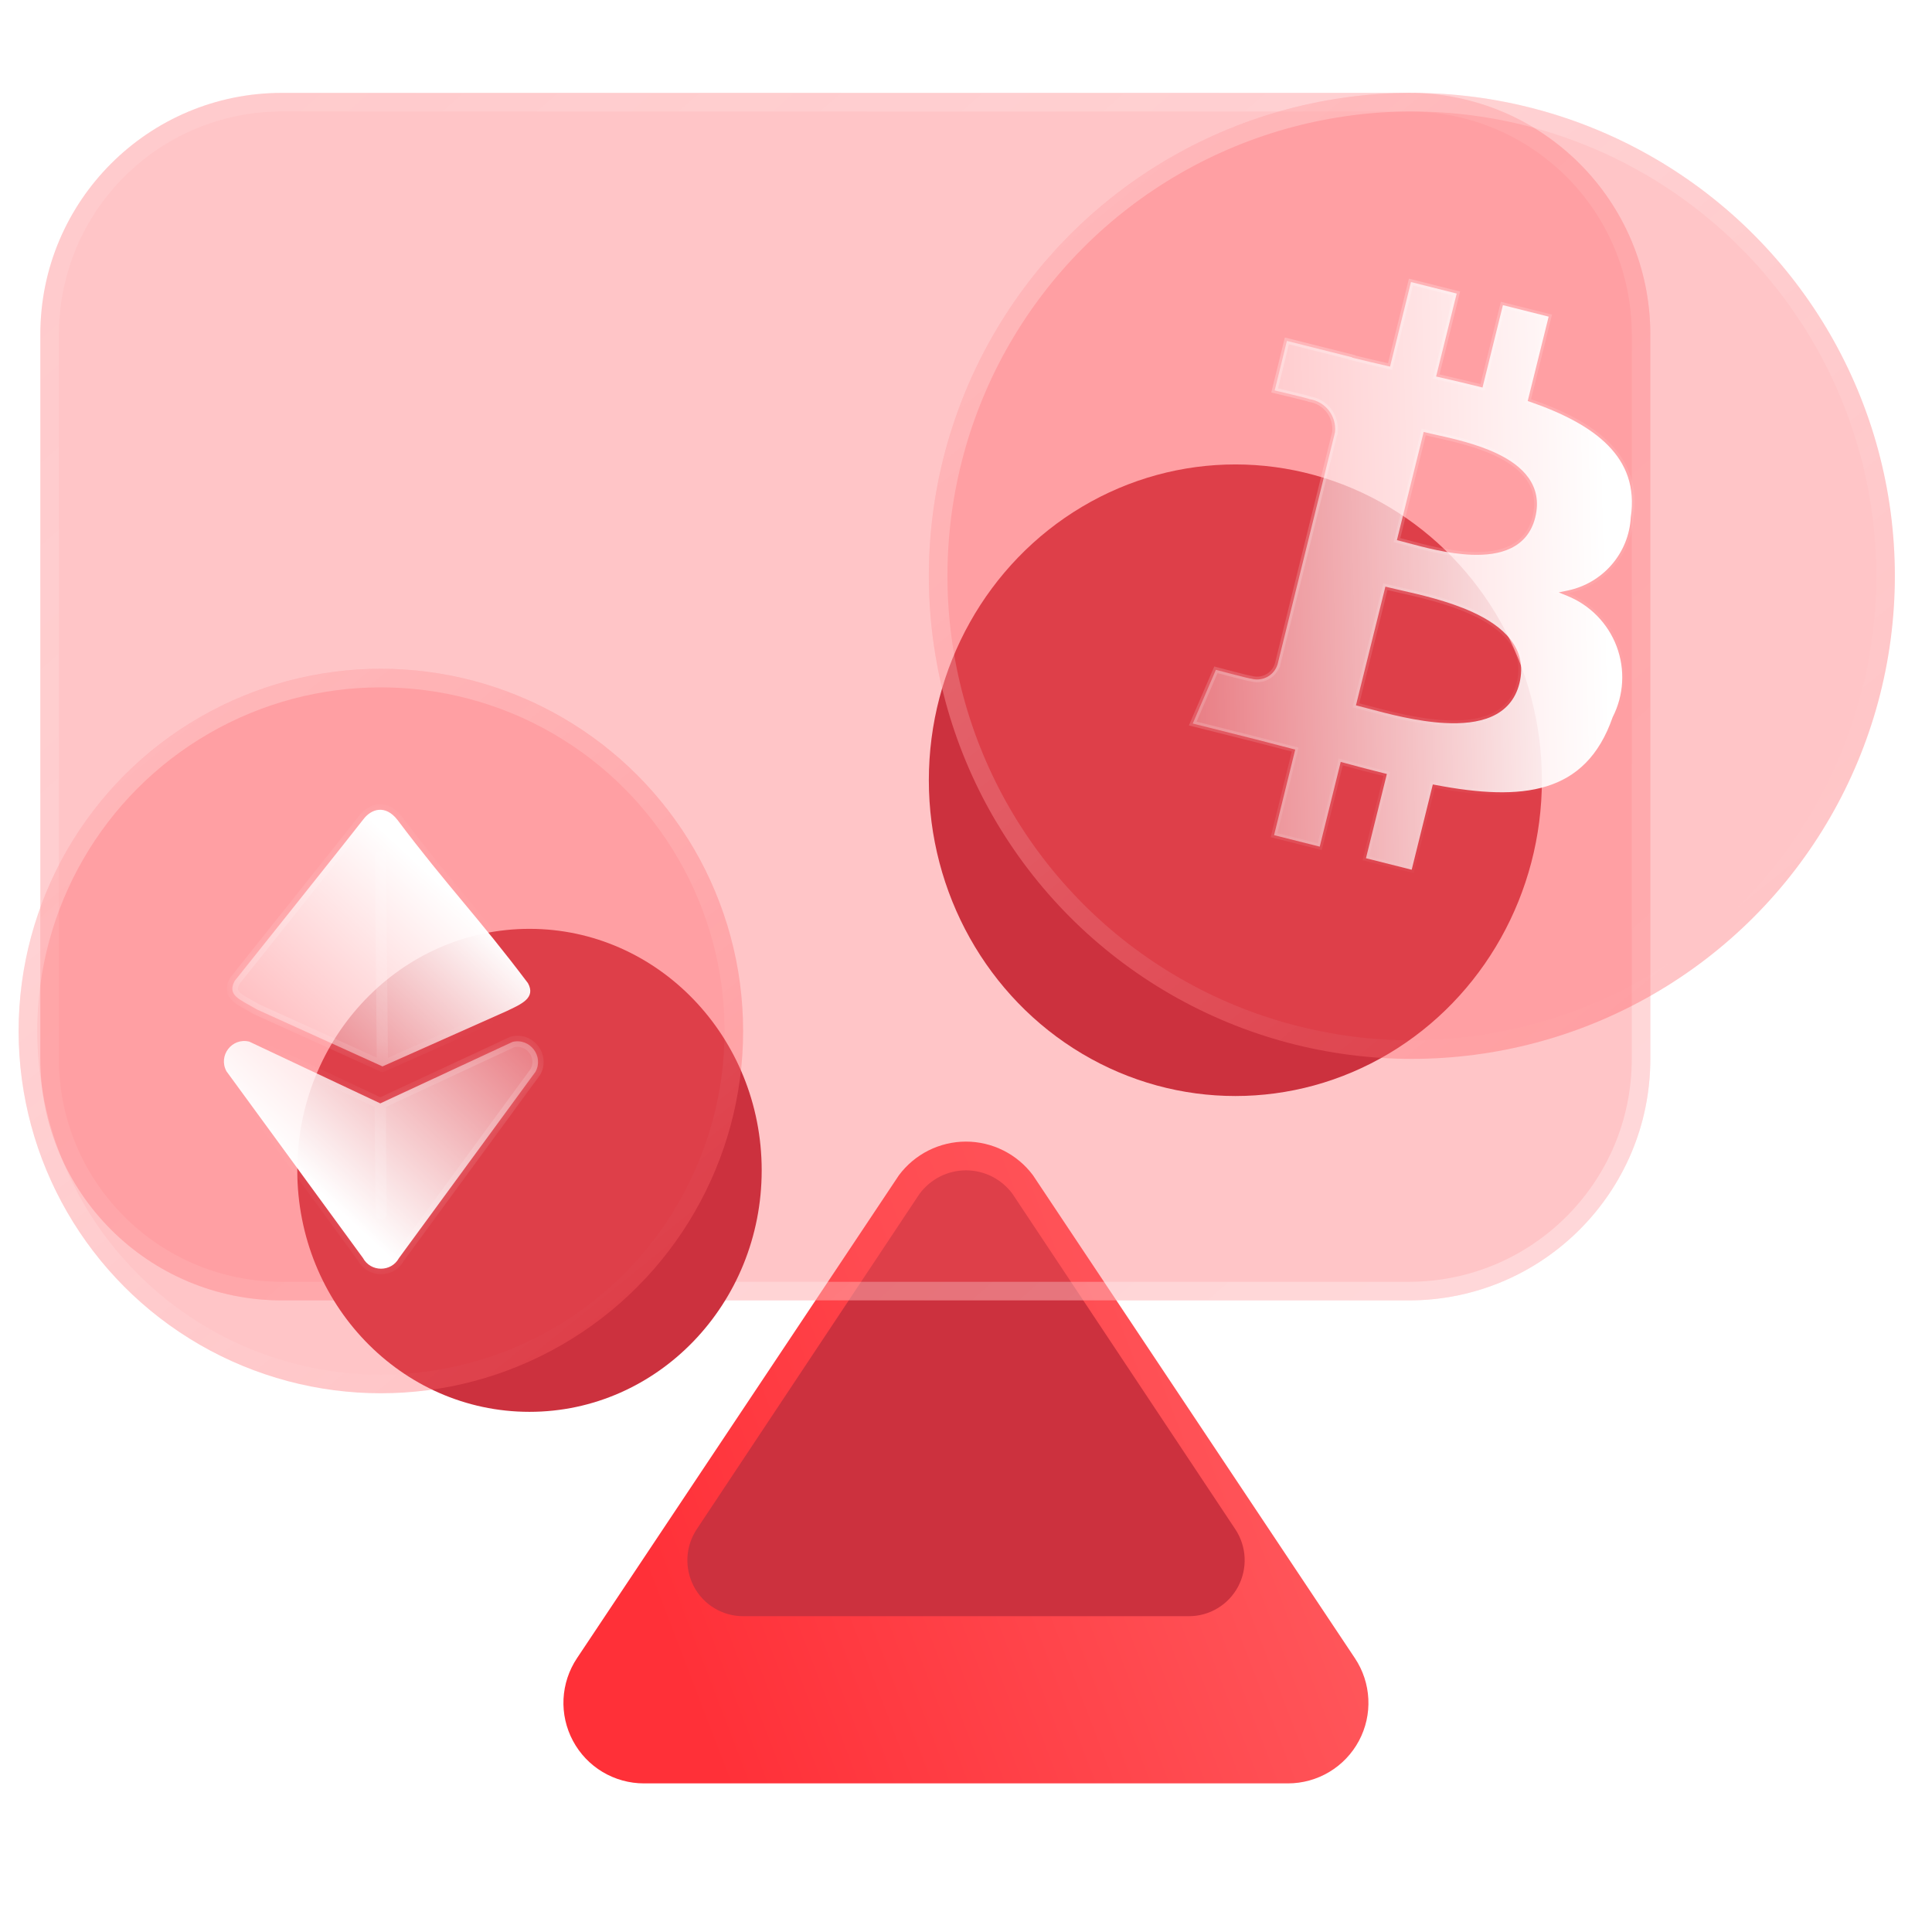 <svg width="64" height="64" viewBox="0 0 64 64" fill="none" xmlns="http://www.w3.org/2000/svg">
<path d="M42.664 59.077H21.331C20.848 59.077 20.375 58.946 19.96 58.698C19.546 58.45 19.207 58.094 18.98 57.668C18.752 57.242 18.644 56.763 18.667 56.281C18.691 55.799 18.845 55.332 19.113 54.93L29.779 38.93C30.037 38.585 30.372 38.304 30.757 38.111C31.142 37.918 31.567 37.817 31.998 37.817C32.429 37.817 32.854 37.918 33.239 38.111C33.624 38.304 33.959 38.585 34.217 38.93L44.883 54.93C45.151 55.332 45.305 55.799 45.328 56.281C45.352 56.763 45.244 57.242 45.016 57.668C44.788 58.094 44.449 58.45 44.035 58.698C43.621 58.946 43.147 59.077 42.664 59.077Z" fill="url(#paint0_linear_2698_11375)"/>
<g filter="url(#filter0_f_2698_11375)">
<path d="M39.385 53.538H24.616C24.282 53.539 23.954 53.448 23.667 53.275C23.38 53.103 23.146 52.856 22.988 52.56C22.83 52.264 22.756 51.931 22.772 51.596C22.788 51.261 22.895 50.937 23.08 50.658L30.464 39.542C30.643 39.303 30.875 39.108 31.141 38.973C31.408 38.839 31.702 38.769 32 38.769C32.299 38.769 32.593 38.839 32.859 38.973C33.126 39.108 33.358 39.303 33.536 39.542L40.921 50.658C41.106 50.937 41.213 51.261 41.229 51.596C41.245 51.931 41.17 52.264 41.013 52.56C40.855 52.856 40.62 53.103 40.334 53.275C40.047 53.448 39.719 53.539 39.385 53.538Z" fill="#CC313E"/>
</g>
<g filter="url(#filter1_bii_2698_11375)">
<path d="M50.669 11.077H13.336C8.918 11.077 5.336 14.659 5.336 19.077V43.077C5.336 47.495 8.918 51.077 13.336 51.077H50.669C55.087 51.077 58.669 47.495 58.669 43.077V19.077C58.669 14.659 55.087 11.077 50.669 11.077Z" fill="#FF5B5E" fill-opacity="0.35"/>
<path d="M13.336 11.385H50.669C54.918 11.385 58.362 14.829 58.362 19.077V43.077C58.362 47.325 54.918 50.769 50.669 50.769H13.336C9.088 50.769 5.644 47.325 5.644 43.077V19.077C5.644 14.829 9.088 11.385 13.336 11.385Z" stroke="url(#paint1_linear_2698_11375)" stroke-opacity="0.7" stroke-width="0.615"/>
</g>
<g filter="url(#filter2_f_2698_11375)">
<ellipse cx="17.54" cy="38.769" rx="7.692" ry="8" fill="#CC313E"/>
</g>
<g filter="url(#filter3_f_2698_11375)">
<ellipse cx="40.923" cy="25.846" rx="10.154" ry="10.461" fill="#CC313E"/>
</g>
<g filter="url(#filter4_b_2698_11375)">
<circle cx="46.77" cy="19.077" r="16" fill="#FF5B5E" fill-opacity="0.35"/>
<circle cx="46.77" cy="19.077" r="15.692" stroke="url(#paint2_linear_2698_11375)" stroke-width="0.615"/>
</g>
<path d="M54.022 17.134L54.021 17.133V17.146C53.989 17.721 53.767 18.269 53.389 18.706C53.012 19.143 52.499 19.444 51.932 19.562L51.635 19.624L51.916 19.738C52.291 19.89 52.63 20.117 52.911 20.405C53.193 20.694 53.412 21.038 53.554 21.415C53.695 21.792 53.757 22.194 53.735 22.596C53.713 22.997 53.608 23.39 53.425 23.75L53.425 23.749L53.42 23.761C52.971 25.051 52.22 25.741 51.233 26.047C50.237 26.355 48.991 26.277 47.55 26.002L47.464 25.986L47.443 26.071L46.764 28.811L45.249 28.43L45.919 25.728L45.941 25.638L45.852 25.616C45.413 25.508 44.966 25.391 44.505 25.264L44.413 25.239L44.391 25.331L43.718 28.046L42.205 27.666L42.884 24.919L42.906 24.83L42.817 24.808C42.655 24.766 42.49 24.723 42.324 24.68C42.089 24.618 41.85 24.555 41.61 24.495L39.511 23.968L40.278 22.188L40.395 22.219C40.512 22.25 40.668 22.291 40.823 22.331C40.978 22.371 41.133 22.411 41.248 22.439C41.305 22.453 41.354 22.464 41.388 22.471C41.405 22.474 41.42 22.477 41.432 22.478C41.435 22.479 41.44 22.479 41.445 22.48C41.529 22.504 41.616 22.513 41.703 22.505C41.797 22.497 41.888 22.471 41.971 22.428C42.054 22.385 42.128 22.325 42.188 22.253C42.248 22.181 42.293 22.098 42.32 22.009L42.321 22.009L42.322 22.004L44.222 14.325L44.223 14.325L44.224 14.312C44.278 13.781 43.904 13.3 43.376 13.222C43.373 13.221 43.37 13.22 43.368 13.219C43.356 13.214 43.341 13.209 43.325 13.204C43.291 13.194 43.243 13.181 43.185 13.166C43.07 13.136 42.915 13.098 42.76 13.061C42.604 13.023 42.448 12.986 42.33 12.959L42.225 12.934L42.63 11.293L44.794 11.837L44.792 11.847L44.875 11.867C45.236 11.956 45.597 12.041 45.959 12.123L46.047 12.143L46.069 12.055L46.74 9.343L48.255 9.724L47.596 12.381L47.573 12.472L47.665 12.493C48.119 12.597 48.576 12.703 49.02 12.814L49.11 12.837L49.132 12.747L49.786 10.108L51.301 10.489L50.628 13.202L50.608 13.284L50.687 13.311C51.752 13.68 52.662 14.139 53.267 14.753C53.868 15.363 54.171 16.129 54.022 17.134ZM44.94 23.276L44.918 23.366L45.007 23.388C45.099 23.411 45.206 23.44 45.327 23.472C45.955 23.64 46.939 23.903 47.866 23.951C48.42 23.98 48.964 23.934 49.407 23.74C49.854 23.544 50.194 23.196 50.333 22.637L50.243 22.614L50.333 22.637C50.477 22.055 50.342 21.577 50.039 21.186C49.74 20.801 49.28 20.505 48.776 20.275C47.969 19.906 47.023 19.693 46.389 19.55C46.232 19.514 46.095 19.483 45.983 19.455L45.893 19.433L45.871 19.523L44.94 23.276ZM50.857 17.14L50.857 17.14C50.988 16.611 50.883 16.179 50.634 15.828C50.387 15.481 50.003 15.221 49.583 15.021C48.912 14.702 48.121 14.526 47.592 14.408C47.461 14.379 47.345 14.354 47.252 14.33L47.162 14.308L47.14 14.398L46.297 17.803L46.275 17.892L46.364 17.915C46.441 17.934 46.531 17.958 46.633 17.986C47.155 18.127 47.975 18.348 48.753 18.377C49.218 18.394 49.678 18.343 50.056 18.158C50.439 17.971 50.731 17.649 50.857 17.14Z" fill="url(#paint3_linear_2698_11375)" stroke="url(#paint4_linear_2698_11375)" stroke-width="0.185"/>
<g filter="url(#filter5_b_2698_11375)">
<circle cx="12.617" cy="34.154" r="12" fill="#FF5B5E" fill-opacity="0.35"/>
<circle cx="12.617" cy="34.154" r="11.692" stroke="url(#paint5_linear_2698_11375)" stroke-width="0.615"/>
</g>
<g filter="url(#filter6_b_2698_11375)">
<mask id="path-12-inside-1_2698_11375" fill="white">
<path fill-rule="evenodd" clip-rule="evenodd" d="M12.602 28.377L12.67 35.326L8.503 33.436C7.948 33.105 7.51 32.981 7.776 32.492C7.776 32.492 11.768 27.497 12.033 27.146C12.297 26.794 12.763 26.642 13.166 27.16C14.854 29.4 15.801 30.328 17.489 32.568C17.761 33.062 17.267 33.263 16.779 33.496L12.67 35.326"/>
</mask>
<path fill-rule="evenodd" clip-rule="evenodd" d="M12.602 28.377L12.67 35.326L8.503 33.436C7.948 33.105 7.51 32.981 7.776 32.492C7.776 32.492 11.768 27.497 12.033 27.146C12.297 26.794 12.763 26.642 13.166 27.16C14.854 29.4 15.801 30.328 17.489 32.568C17.761 33.062 17.267 33.263 16.779 33.496L12.67 35.326" fill="url(#paint6_linear_2698_11375)"/>
<path d="M12.787 28.375C12.786 28.273 12.703 28.191 12.601 28.192C12.499 28.193 12.417 28.276 12.418 28.378L12.787 28.375ZM12.67 35.326L12.593 35.494C12.641 35.516 12.697 35.516 12.745 35.495L12.67 35.326ZM8.503 33.436L8.409 33.595C8.415 33.598 8.421 33.601 8.427 33.604L8.503 33.436ZM7.776 32.492L7.632 32.376C7.625 32.385 7.619 32.394 7.614 32.404L7.776 32.492ZM13.166 27.16L13.313 27.048L13.312 27.046L13.166 27.16ZM17.489 32.568L17.651 32.479C17.647 32.471 17.642 32.464 17.637 32.456L17.489 32.568ZM16.779 33.496L16.855 33.664L16.859 33.662L16.779 33.496ZM12.418 28.378L12.485 35.328L12.854 35.324L12.787 28.375L12.418 28.378ZM12.746 35.158L8.58 33.268L8.427 33.604L12.593 35.494L12.746 35.158ZM8.598 33.278C8.459 33.194 8.317 33.119 8.21 33.057C8.096 32.992 8.013 32.939 7.957 32.887C7.903 32.838 7.886 32.802 7.882 32.773C7.877 32.741 7.882 32.682 7.938 32.58L7.614 32.404C7.537 32.546 7.497 32.686 7.517 32.826C7.537 32.967 7.615 33.075 7.707 33.159C7.796 33.241 7.911 33.312 8.026 33.378C8.149 33.448 8.27 33.512 8.409 33.595L8.598 33.278ZM7.776 32.492C7.92 32.607 7.92 32.607 7.92 32.607C7.92 32.607 7.92 32.607 7.92 32.607C7.92 32.607 7.921 32.606 7.921 32.606C7.921 32.605 7.922 32.605 7.923 32.603C7.925 32.601 7.928 32.597 7.932 32.593C7.939 32.583 7.95 32.569 7.965 32.551C7.994 32.514 8.037 32.46 8.092 32.392C8.202 32.254 8.359 32.058 8.548 31.821C8.926 31.347 9.434 30.712 9.949 30.066C10.979 28.775 12.046 27.435 12.18 27.257L11.885 27.035C11.755 27.208 10.693 28.541 9.661 29.835C9.145 30.482 8.638 31.117 8.259 31.591C8.07 31.827 7.913 32.024 7.804 32.161C7.749 32.23 7.706 32.284 7.677 32.32C7.662 32.339 7.651 32.353 7.643 32.362C7.639 32.367 7.636 32.37 7.635 32.373C7.634 32.374 7.633 32.375 7.632 32.376C7.632 32.376 7.632 32.376 7.632 32.376C7.632 32.376 7.632 32.376 7.632 32.376C7.632 32.376 7.632 32.376 7.776 32.492ZM12.18 27.257C12.292 27.108 12.431 27.022 12.564 27.01C12.686 27 12.847 27.05 13.02 27.273L13.312 27.046C13.082 26.751 12.809 26.619 12.532 26.643C12.264 26.666 12.038 26.831 11.885 27.035L12.18 27.257ZM13.019 27.271C13.866 28.395 14.527 29.189 15.186 29.982C15.844 30.773 16.501 31.563 17.342 32.679L17.637 32.456C16.79 31.333 16.129 30.538 15.47 29.746C14.811 28.954 14.155 28.165 13.313 27.049L13.019 27.271ZM17.328 32.657C17.381 32.755 17.386 32.818 17.38 32.857C17.373 32.897 17.349 32.942 17.293 32.995C17.235 33.049 17.152 33.103 17.047 33.159C16.941 33.216 16.825 33.269 16.7 33.329L16.859 33.662C16.977 33.606 17.106 33.547 17.221 33.485C17.337 33.423 17.453 33.351 17.545 33.264C17.639 33.176 17.719 33.063 17.743 32.92C17.768 32.775 17.733 32.627 17.651 32.479L17.328 32.657ZM16.704 33.327L12.595 35.157L12.745 35.495L16.855 33.664L16.704 33.327Z" fill="url(#paint7_linear_2698_11375)" mask="url(#path-12-inside-1_2698_11375)"/>
</g>
<g filter="url(#filter7_b_2698_11375)">
<mask id="path-14-inside-2_2698_11375" fill="white">
<path fill-rule="evenodd" clip-rule="evenodd" d="M12.623 40.219L12.597 36.551L16.979 34.514C17.553 34.376 18.022 34.987 17.739 35.504L13.216 41.676C12.958 42.147 12.279 42.144 12.021 41.669L7.502 35.488C7.22 34.969 7.683 34.365 8.257 34.505L12.597 36.551"/>
</mask>
<path fill-rule="evenodd" clip-rule="evenodd" d="M12.623 40.219L12.597 36.551L16.979 34.514C17.553 34.376 18.022 34.987 17.739 35.504L13.216 41.676C12.958 42.147 12.279 42.144 12.021 41.669L7.502 35.488C7.22 34.969 7.683 34.365 8.257 34.505L12.597 36.551" fill="url(#paint8_linear_2698_11375)"/>
<path d="M12.439 40.22C12.439 40.322 12.523 40.404 12.625 40.403C12.727 40.403 12.809 40.319 12.808 40.218L12.439 40.22ZM16.979 34.514L16.936 34.334C16.924 34.337 16.912 34.341 16.901 34.346L16.979 34.514ZM17.739 35.504L17.888 35.614C17.893 35.607 17.897 35.6 17.901 35.593L17.739 35.504ZM13.216 41.676L13.067 41.567C13.062 41.574 13.057 41.581 13.054 41.588L13.216 41.676ZM12.021 41.669L12.183 41.581C12.18 41.574 12.175 41.567 12.17 41.56L12.021 41.669ZM7.502 35.488L7.34 35.576C7.344 35.584 7.349 35.59 7.353 35.597L7.502 35.488ZM8.257 34.505L8.335 34.338C8.324 34.333 8.313 34.329 8.301 34.326L8.257 34.505ZM12.808 40.218L12.782 36.55L12.412 36.552L12.439 40.22L12.808 40.218ZM12.675 36.718L17.056 34.681L16.901 34.346L12.519 36.384L12.675 36.718ZM17.022 34.693C17.441 34.593 17.783 35.04 17.577 35.416L17.901 35.593C18.262 34.934 17.664 34.159 16.936 34.334L17.022 34.693ZM17.59 35.395L13.067 41.567L13.364 41.785L17.888 35.614L17.59 35.395ZM13.054 41.588C12.867 41.928 12.373 41.929 12.183 41.581L11.859 41.757C12.186 42.358 13.049 42.365 13.377 41.765L13.054 41.588ZM12.17 41.56L7.651 35.379L7.353 35.597L11.872 41.778L12.17 41.56ZM7.665 35.4C7.458 35.021 7.796 34.582 8.213 34.684L8.301 34.326C7.57 34.147 6.981 34.917 7.34 35.576L7.665 35.4ZM8.178 34.672L12.518 36.718L12.676 36.384L8.335 34.338L8.178 34.672Z" fill="url(#paint9_linear_2698_11375)" mask="url(#path-14-inside-2_2698_11375)"/>
</g>
<defs>
<filter id="filter0_f_2698_11375" x="12.923" y="28.923" width="38.153" height="34.462" filterUnits="userSpaceOnUse" color-interpolation-filters="sRGB">
<feFlood flood-opacity="0" result="BackgroundImageFix"/>
<feBlend mode="normal" in="SourceGraphic" in2="BackgroundImageFix" result="shape"/>
<feGaussianBlur stdDeviation="4.923" result="effect1_foregroundBlur_2698_11375"/>
</filter>
<filter id="filter1_bii_2698_11375" x="1.336" y="7.077" width="61.332" height="48" filterUnits="userSpaceOnUse" color-interpolation-filters="sRGB">
<feFlood flood-opacity="0" result="BackgroundImageFix"/>
<feGaussianBlur in="BackgroundImageFix" stdDeviation="2"/>
<feComposite in2="SourceAlpha" operator="in" result="effect1_backgroundBlur_2698_11375"/>
<feBlend mode="normal" in="SourceGraphic" in2="effect1_backgroundBlur_2698_11375" result="shape"/>
<feColorMatrix in="SourceAlpha" type="matrix" values="0 0 0 0 0 0 0 0 0 0 0 0 0 0 0 0 0 0 127 0" result="hardAlpha"/>
<feOffset dy="-4"/>
<feGaussianBlur stdDeviation="2"/>
<feComposite in2="hardAlpha" operator="arithmetic" k2="-1" k3="1"/>
<feColorMatrix type="matrix" values="0 0 0 0 1 0 0 0 0 1 0 0 0 0 1 0 0 0 0.05 0"/>
<feBlend mode="normal" in2="shape" result="effect2_innerShadow_2698_11375"/>
<feColorMatrix in="SourceAlpha" type="matrix" values="0 0 0 0 0 0 0 0 0 0 0 0 0 0 0 0 0 0 127 0" result="hardAlpha"/>
<feOffset dx="-4" dy="-4"/>
<feGaussianBlur stdDeviation="2"/>
<feComposite in2="hardAlpha" operator="arithmetic" k2="-1" k3="1"/>
<feColorMatrix type="matrix" values="0 0 0 0 1 0 0 0 0 1 0 0 0 0 1 0 0 0 0.05 0"/>
<feBlend mode="normal" in2="effect2_innerShadow_2698_11375" result="effect3_innerShadow_2698_11375"/>
</filter>
<filter id="filter2_f_2698_11375" x="0.002" y="20.923" width="35.075" height="35.692" filterUnits="userSpaceOnUse" color-interpolation-filters="sRGB">
<feFlood flood-opacity="0" result="BackgroundImageFix"/>
<feBlend mode="normal" in="SourceGraphic" in2="BackgroundImageFix" result="shape"/>
<feGaussianBlur stdDeviation="4.923" result="effect1_foregroundBlur_2698_11375"/>
</filter>
<filter id="filter3_f_2698_11375" x="20.923" y="5.538" width="40.001" height="40.615" filterUnits="userSpaceOnUse" color-interpolation-filters="sRGB">
<feFlood flood-opacity="0" result="BackgroundImageFix"/>
<feBlend mode="normal" in="SourceGraphic" in2="BackgroundImageFix" result="shape"/>
<feGaussianBlur stdDeviation="4.923" result="effect1_foregroundBlur_2698_11375"/>
</filter>
<filter id="filter4_b_2698_11375" x="6.77" y="-20.923" width="80" height="80" filterUnits="userSpaceOnUse" color-interpolation-filters="sRGB">
<feFlood flood-opacity="0" result="BackgroundImageFix"/>
<feGaussianBlur in="BackgroundImageFix" stdDeviation="12"/>
<feComposite in2="SourceAlpha" operator="in" result="effect1_backgroundBlur_2698_11375"/>
<feBlend mode="normal" in="SourceGraphic" in2="effect1_backgroundBlur_2698_11375" result="shape"/>
</filter>
<filter id="filter5_b_2698_11375" x="-23.383" y="-1.846" width="72" height="72" filterUnits="userSpaceOnUse" color-interpolation-filters="sRGB">
<feFlood flood-opacity="0" result="BackgroundImageFix"/>
<feGaussianBlur in="BackgroundImageFix" stdDeviation="12"/>
<feComposite in2="SourceAlpha" operator="in" result="effect1_backgroundBlur_2698_11375"/>
<feBlend mode="normal" in="SourceGraphic" in2="effect1_backgroundBlur_2698_11375" result="shape"/>
</filter>
<filter id="filter6_b_2698_11375" x="-6.072" y="13.057" width="37.406" height="36.036" filterUnits="userSpaceOnUse" color-interpolation-filters="sRGB">
<feFlood flood-opacity="0" result="BackgroundImageFix"/>
<feGaussianBlur in="BackgroundImageFix" stdDeviation="6.884"/>
<feComposite in2="SourceAlpha" operator="in" result="effect1_backgroundBlur_2698_11375"/>
<feBlend mode="normal" in="SourceGraphic" in2="effect1_backgroundBlur_2698_11375" result="shape"/>
</filter>
<filter id="filter7_b_2698_11375" x="-6.349" y="20.717" width="37.941" height="35.077" filterUnits="userSpaceOnUse" color-interpolation-filters="sRGB">
<feFlood flood-opacity="0" result="BackgroundImageFix"/>
<feGaussianBlur in="BackgroundImageFix" stdDeviation="6.884"/>
<feComposite in2="SourceAlpha" operator="in" result="effect1_backgroundBlur_2698_11375"/>
<feBlend mode="normal" in="SourceGraphic" in2="effect1_backgroundBlur_2698_11375" result="shape"/>
</filter>
<linearGradient id="paint0_linear_2698_11375" x1="57.087" y1="44.682" x2="23.367" y2="57.612" gradientUnits="userSpaceOnUse">
<stop stop-color="#FF7072"/>
<stop offset="1" stop-color="#FF3038"/>
</linearGradient>
<linearGradient id="paint1_linear_2698_11375" x1="6.669" y1="17.077" x2="41.773" y2="57.195" gradientUnits="userSpaceOnUse">
<stop stop-color="white" stop-opacity="0.15"/>
<stop offset="1" stop-color="white" stop-opacity="0.44"/>
</linearGradient>
<linearGradient id="paint2_linear_2698_11375" x1="35.863" y1="6.805" x2="56.276" y2="32.086" gradientUnits="userSpaceOnUse">
<stop stop-color="white" stop-opacity="0.25"/>
<stop offset="1" stop-color="white" stop-opacity="0"/>
</linearGradient>
<linearGradient id="paint3_linear_2698_11375" x1="53.105" y1="12.787" x2="36.646" y2="13.189" gradientUnits="userSpaceOnUse">
<stop stop-color="white"/>
<stop offset="1" stop-color="white" stop-opacity="0.2"/>
</linearGradient>
<linearGradient id="paint4_linear_2698_11375" x1="41.734" y1="11.525" x2="54.549" y2="23.429" gradientUnits="userSpaceOnUse">
<stop stop-color="white" stop-opacity="0.25"/>
<stop offset="1" stop-color="white" stop-opacity="0"/>
</linearGradient>
<linearGradient id="paint5_linear_2698_11375" x1="4.438" y1="24.95" x2="19.747" y2="43.911" gradientUnits="userSpaceOnUse">
<stop stop-color="white" stop-opacity="0.25"/>
<stop offset="1" stop-color="white" stop-opacity="0"/>
</linearGradient>
<linearGradient id="paint6_linear_2698_11375" x1="13.224" y1="27.996" x2="7.193" y2="34.457" gradientUnits="userSpaceOnUse">
<stop stop-color="white"/>
<stop offset="1" stop-color="white" stop-opacity="0.2"/>
</linearGradient>
<linearGradient id="paint7_linear_2698_11375" x1="8.551" y1="31.959" x2="16.638" y2="32.742" gradientUnits="userSpaceOnUse">
<stop stop-color="white" stop-opacity="0.25"/>
<stop offset="1" stop-color="white" stop-opacity="0"/>
</linearGradient>
<linearGradient id="paint8_linear_2698_11375" x1="11.927" y1="40.724" x2="18.709" y2="33.452" gradientUnits="userSpaceOnUse">
<stop stop-color="white"/>
<stop offset="1" stop-color="white" stop-opacity="0.2"/>
</linearGradient>
<linearGradient id="paint9_linear_2698_11375" x1="17.179" y1="36.259" x2="8.163" y2="35.323" gradientUnits="userSpaceOnUse">
<stop stop-color="white" stop-opacity="0.25"/>
<stop offset="1" stop-color="white" stop-opacity="0"/>
</linearGradient>
</defs>
</svg>
